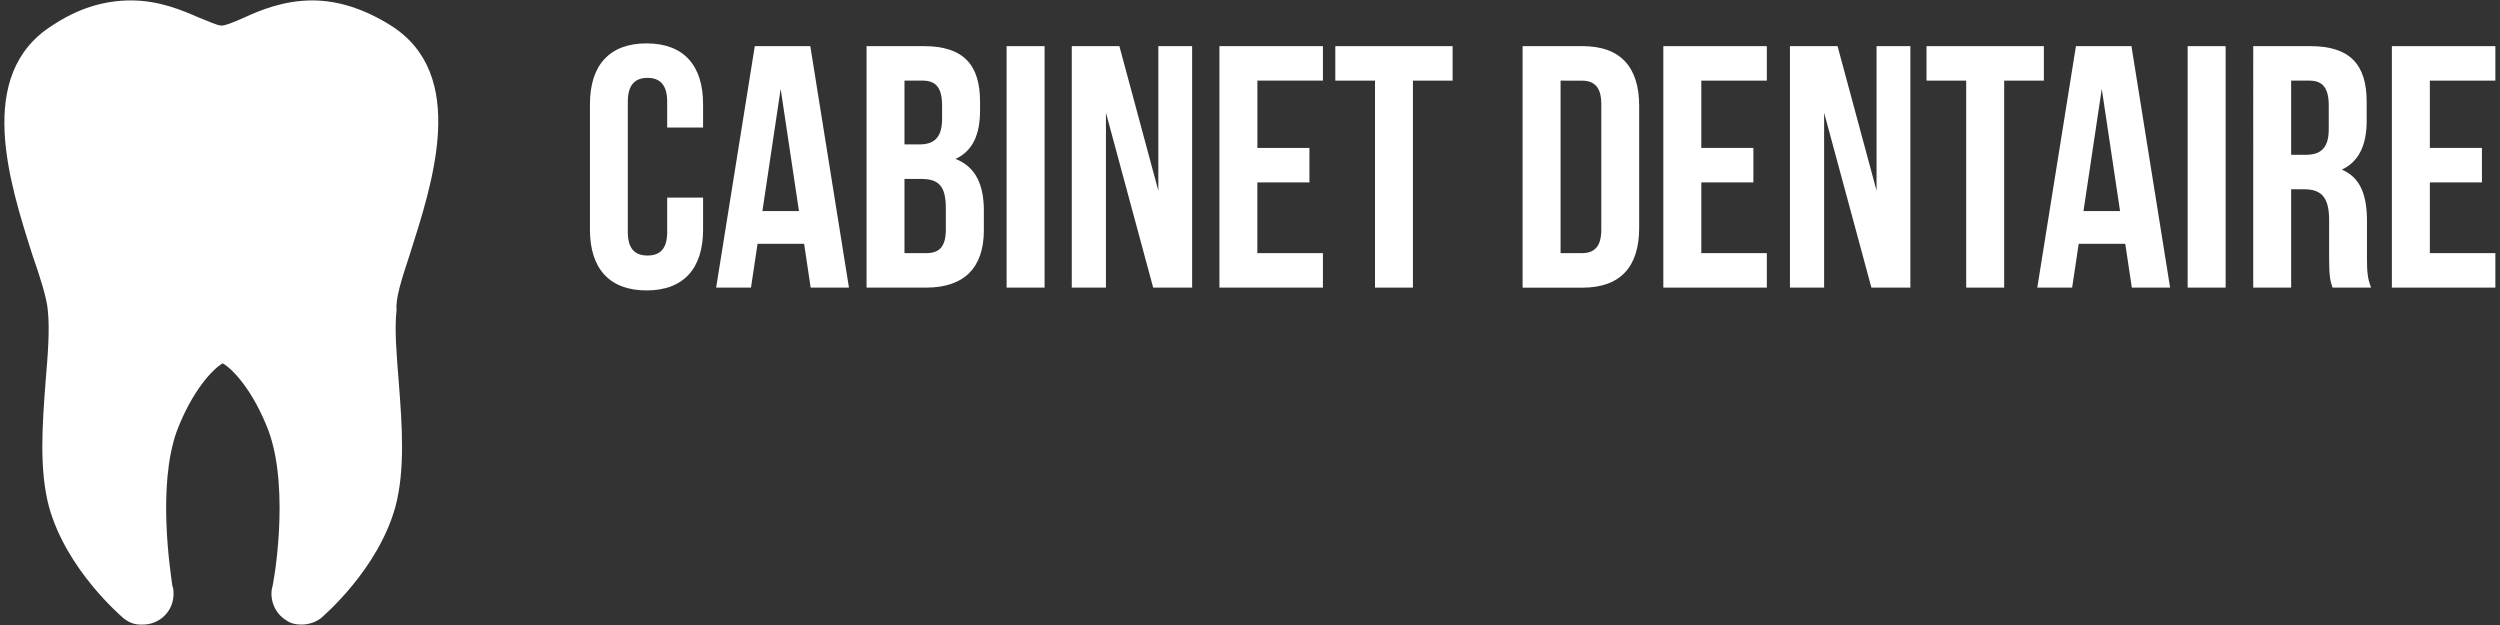 <svg xmlns="http://www.w3.org/2000/svg" width="480" height="120" viewBox="0 0 480 120">
<rect x="0" y="0" width="480" height="120" fill="#333333" stroke="none"/>
<path fill="#FFFFFF" d="M134.99,37.94v6.16c0,7.42-3.71,11.66-10.86,11.66s-10.86-4.24-10.86-11.66V19.99c0-7.42,3.71-11.66,10.86-11.66s10.86,4.24,10.86,11.66v4.5h-6.89v-4.97c0-3.31-1.46-4.57-3.78-4.57c-2.32,0-3.78,1.26-3.78,4.57v25.04c0,3.31,1.46,4.5,3.78,4.5c2.32,0,3.78-1.19,3.78-4.5v-6.62L134.99,37.94z"/>
<path fill="#FFFFFF" d="M163,55.22h-7.35l-1.26-8.41h-8.94l-1.26,8.41h-6.69l7.42-46.36h10.66L163,55.22z M146.38,40.52h7.02l-3.51-23.45L146.38,40.52z"/>
<path fill="#FFFFFF" d="M188.17,19.52v1.66c0,4.77-1.46,7.81-4.7,9.34c3.91,1.52,5.43,5.03,5.43,9.93v3.78c0,7.15-3.77,10.99-11.06,10.99h-11.46V8.86h11C184.92,8.86,188.17,12.37,188.17,19.52z M173.66,15.48v12.25h2.85c2.72,0,4.37-1.19,4.37-4.9v-2.58c0-3.31-1.13-4.77-3.71-4.77H173.66z M173.66,34.36V48.6h4.17c2.45,0,3.77-1.13,3.77-4.57v-4.04c0-4.3-1.39-5.63-4.7-5.63H173.66z"/>
<path fill="#FFFFFF" d="M193.27,8.86h7.29v46.36h-7.29V8.86z"/>
<path fill="#FFFFFF" d="M212.34,21.64v33.58h-6.56V8.86h9.14l7.48,27.75V8.86h6.49v46.36h-7.48L212.34,21.64z"/>
<path fill="#FFFFFF" d="M241.41,28.4h10v6.62h-10V48.6H254v6.62h-19.87V8.86H254v6.62h-12.58V28.4z"/>
<path fill="#FFFFFF" d="M256.38,8.86h22.52v6.62h-7.62v39.74H264V15.48h-7.62V8.86z"/>
<path fill="#FFFFFF" d="M292.34,8.86h11.52c7.29,0,10.86,4.04,10.86,11.46v23.45c0,7.42-3.58,11.46-10.86,11.46h-11.52V8.86z M299.63,15.48V48.6h4.11c2.32,0,3.71-1.19,3.71-4.5V19.99c0-3.31-1.39-4.5-3.71-4.5L299.63,15.48z"/>
<path fill="#FFFFFF" d="M326.65,28.4h10v6.62h-10V48.6h12.58v6.62h-19.87V8.86h19.87v6.62h-12.58V28.4z"/>
<path fill="#FFFFFF" d="M350.23,21.64v33.58h-6.56V8.86h9.14l7.49,27.75V8.86h6.49v46.36h-7.48L350.23,21.64z"/>
<path fill="#FFFFFF" d="M369.9,8.86h22.52v6.62h-7.62v39.74h-7.29V15.48h-7.62V8.86z"/>
<path fill="#FFFFFF" d="M416.66,55.22h-7.35l-1.26-8.41h-8.94l-1.26,8.41h-6.69l7.42-46.36h10.66L416.66,55.22z M400.03,40.52h7.02l-3.51-23.45L400.03,40.52z"/>
<path fill="#FFFFFF" d="M420.03,8.86h7.29v46.36h-7.29V8.86z"/>
<path fill="#FFFFFF" d="M447.85,55.22c-0.4-1.19-0.66-1.92-0.66-5.7v-7.29c0-4.31-1.46-5.89-4.77-5.89h-2.52v18.88h-7.28V8.86h10.99c7.55,0,10.79,3.51,10.79,10.66v3.64c0,4.77-1.52,7.88-4.77,9.41c3.64,1.52,4.83,5.03,4.83,9.87v7.15c0,2.25,0.07,3.91,0.8,5.63H447.85z M439.9,15.48v14.24h2.85c2.71,0,4.37-1.19,4.37-4.9v-4.57c0-3.31-1.13-4.77-3.71-4.77H439.9z"/>
<path fill="#FFFFFF" d="M466.53,28.4h10v6.62h-10V48.6h12.58v6.62h-19.87V8.86h19.87v6.62h-12.58V28.4z"/>
<path fill="#FFFFFF" d="M78.64,48.98c4.41-13.85,11.33-34.63-3.57-44.07C70.04,1.76,65,0.08,59.96,0.08c-5.46,0-10.07,1.89-13.22,3.36c-1.47,0.63-3.36,1.47-4.2,1.47c-0.84,0-2.52-0.84-4.2-1.47c-3.36-1.47-7.77-3.36-13.22-3.36c-5.04,0-10.07,1.47-15.11,4.83c-14.9,9.44-8.18,30.22-3.78,44.07c1.47,4.2,2.73,8.18,2.94,10.49c0.42,3.78,0,8.81-0.42,13.85C8.13,81.51,7.5,90.12,9.39,97.25c3.36,12.17,13.85,20.99,14.27,21.41c1.05,0.84,2.1,1.26,3.36,1.26c0.21,0,0.21,0,0.42,0c3.15,0,5.88-2.52,5.88-5.88c0-0.63,0-1.05-0.21-1.47c-0.42-2.94-2.94-19.31,0.84-29.8c2.94-7.76,6.93-11.96,8.81-13.01c1.89,1.05,5.88,5.25,8.82,13.01c4.2,11.54,0.84,30.01,0.63,30.22c-0.42,2.31,0.63,4.83,2.73,6.09c0.84,0.63,1.89,0.84,2.94,0.84c1.26,0,2.73-0.42,3.78-1.26c0.42-0.42,10.91-9.24,14.27-21.41c1.89-7.13,1.26-15.74,0.63-23.92c-0.42-5.25-0.84-10.07-0.42-13.85C75.91,57.38,77.17,53.39,78.64,48.98z"/>
</svg>